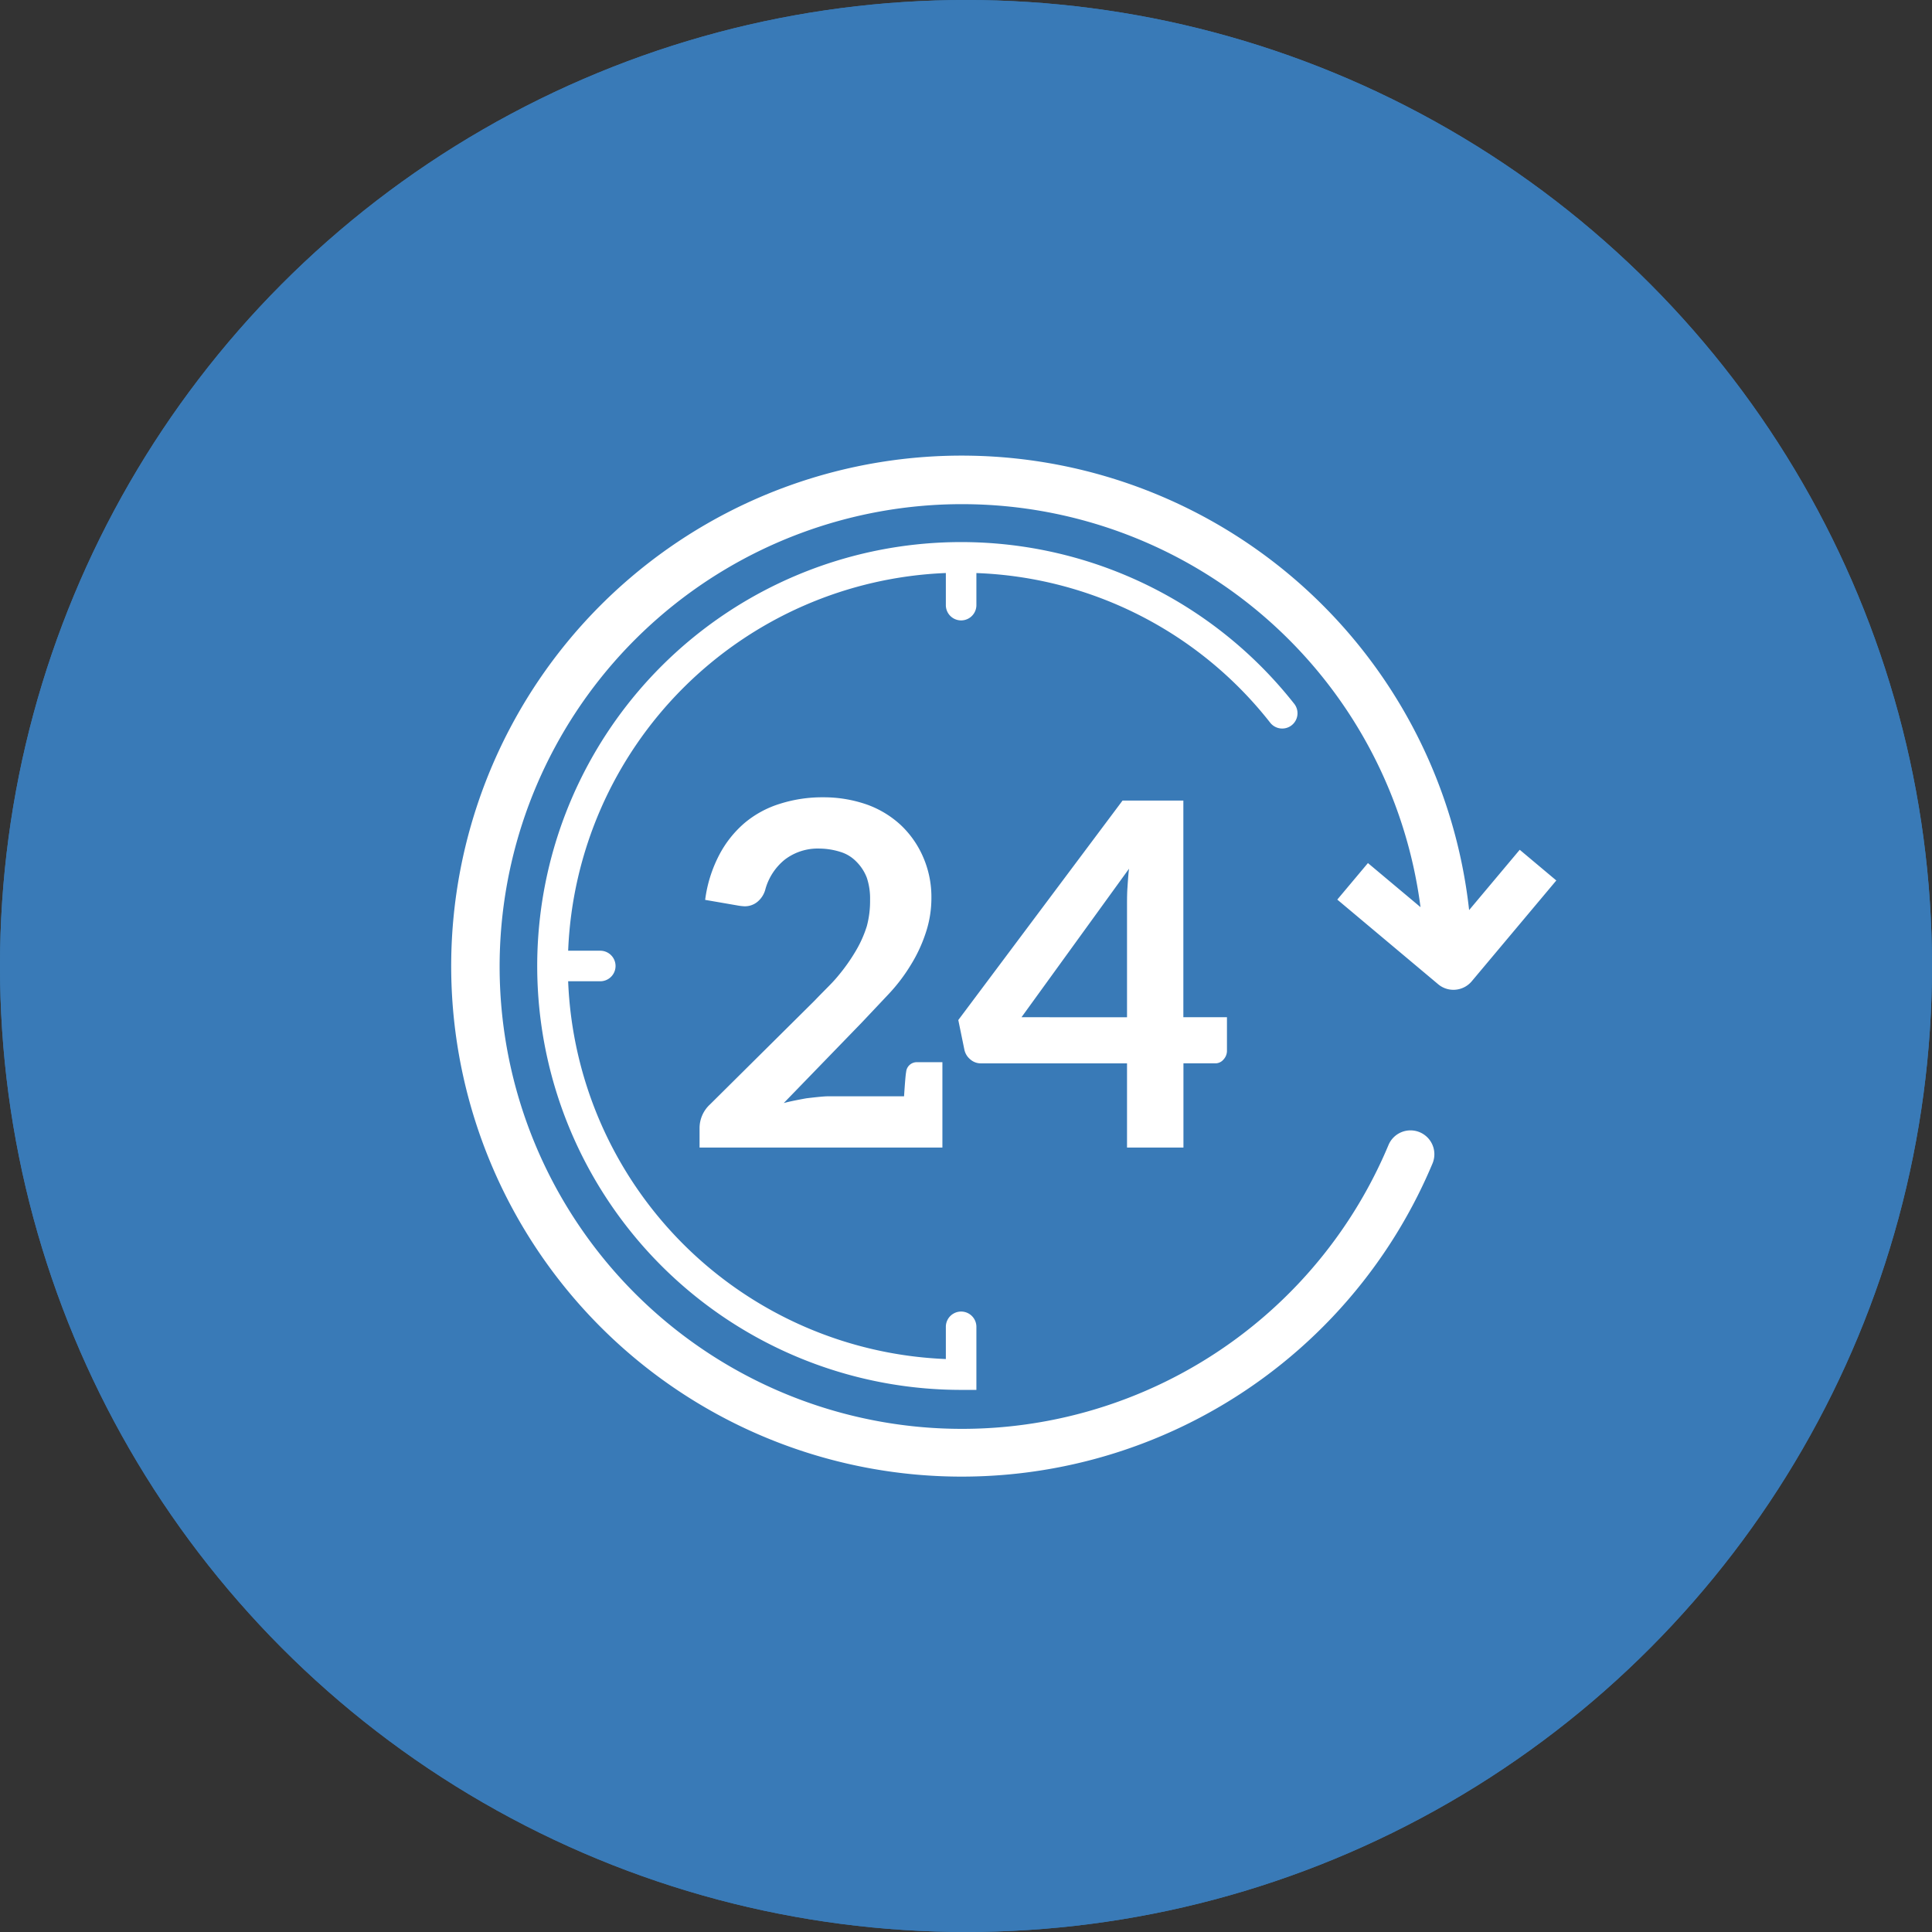 <svg xmlns="http://www.w3.org/2000/svg" width="153" height="153" viewBox="0 0 153 153"><rect x="0" y="0" width="153" height="153" fill="#333333" stroke="none"/><defs><style>.a{fill:#397ab7;stroke:#397ab7;stroke-width:2px;}.b{fill:#fff;}.c{stroke:none;}.d{fill:none;}</style></defs><g transform="translate(-371 -1925)"><g class="a" transform="translate(371 1925)"><circle class="c" cx="76.5" cy="76.5" r="76.5"/><circle class="d" cx="76.5" cy="76.5" r="75.5"/></g><path class="b" d="M868.482,816.193l-6.7,7.986a1.889,1.889,0,0,1-1.28.664,1.159,1.159,0,0,1-.166.008,1.875,1.875,0,0,1-1.214-.444l-7.985-6.7,2.427-2.893,4.164,3.491a36.615,36.615,0,1,0-2.541,18.85,1.89,1.89,0,1,1,3.484,1.466,40.428,40.428,0,1,1,2.906-20.083l4.008-4.776Zm-55.467,5.562a14.53,14.53,0,0,1-1.367,1.945c-.163.2-.343.406-.546.619s-.445.456-.721.735-.489.5-.639.658l-8.277,8.212a2.55,2.55,0,0,0-.831,1.892v1.528h19.231v-6.76h-2a.844.844,0,0,0-.871.776q-.057.25-.166,1.926h-6.057c-.251,0-.806.053-1.671.156q-1.256.226-1.8.379l6.187-6.384q1.447-1.532,2.133-2.261a13.791,13.791,0,0,0,1.742-2.294,11.693,11.693,0,0,0,1.165-2.484,8.686,8.686,0,0,0,.467-2.82,7.9,7.9,0,0,0-.657-3.246,7.648,7.648,0,0,0-1.753-2.513,7.823,7.823,0,0,0-2.668-1.628,10.365,10.365,0,0,0-3.5-.585,11.038,11.038,0,0,0-3.411.512,8.023,8.023,0,0,0-2.817,1.531,8.556,8.556,0,0,0-2,2.528,10.57,10.57,0,0,0-1.111,3.552l2.482.429a4.39,4.39,0,0,0,.592.077,1.554,1.554,0,0,0,1.074-.359,1.906,1.906,0,0,0,.632-1.027,4.6,4.6,0,0,1,1.516-2.3,4.293,4.293,0,0,1,2.782-.882,5.623,5.623,0,0,1,1.63.263,2.945,2.945,0,0,1,1.261.767,3.612,3.612,0,0,1,.831,1.271,5.174,5.174,0,0,1,.26,1.763,7.667,7.667,0,0,1-.255,2.075A9.146,9.146,0,0,1,813.015,821.755Zm21.471,15.588v-6.667H822.9a1.25,1.25,0,0,1-.831-.319,1.351,1.351,0,0,1-.462-.758l-.483-2.353,13.007-17.381h4.816v17.158H842.4v2.687a1.01,1.01,0,0,1-.26.646.844.844,0,0,1-.686.319h-2.5v6.667Zm0-10.319v-8.986c0-.582.013-1.027.039-1.334,0-.026.013-.222.04-.592s.053-.654.08-.852l-8.516,11.763ZM847.725,802.2a33.57,33.57,0,1,0-26.377,54.335h1.209v-4.994a1.209,1.209,0,0,0-2.419,0v2.551a31.186,31.186,0,0,1-29.911-29.917h2.544a1.209,1.209,0,1,0,0-2.419h-2.543a31.181,31.181,0,0,1,29.91-29.911v2.543a1.209,1.209,0,1,0,2.419,0v-2.54A30.976,30.976,0,0,1,845.826,803.7a1.209,1.209,0,1,0,1.9-1.5Z" transform="translate(-374.234 1178.534)"/></g></svg>